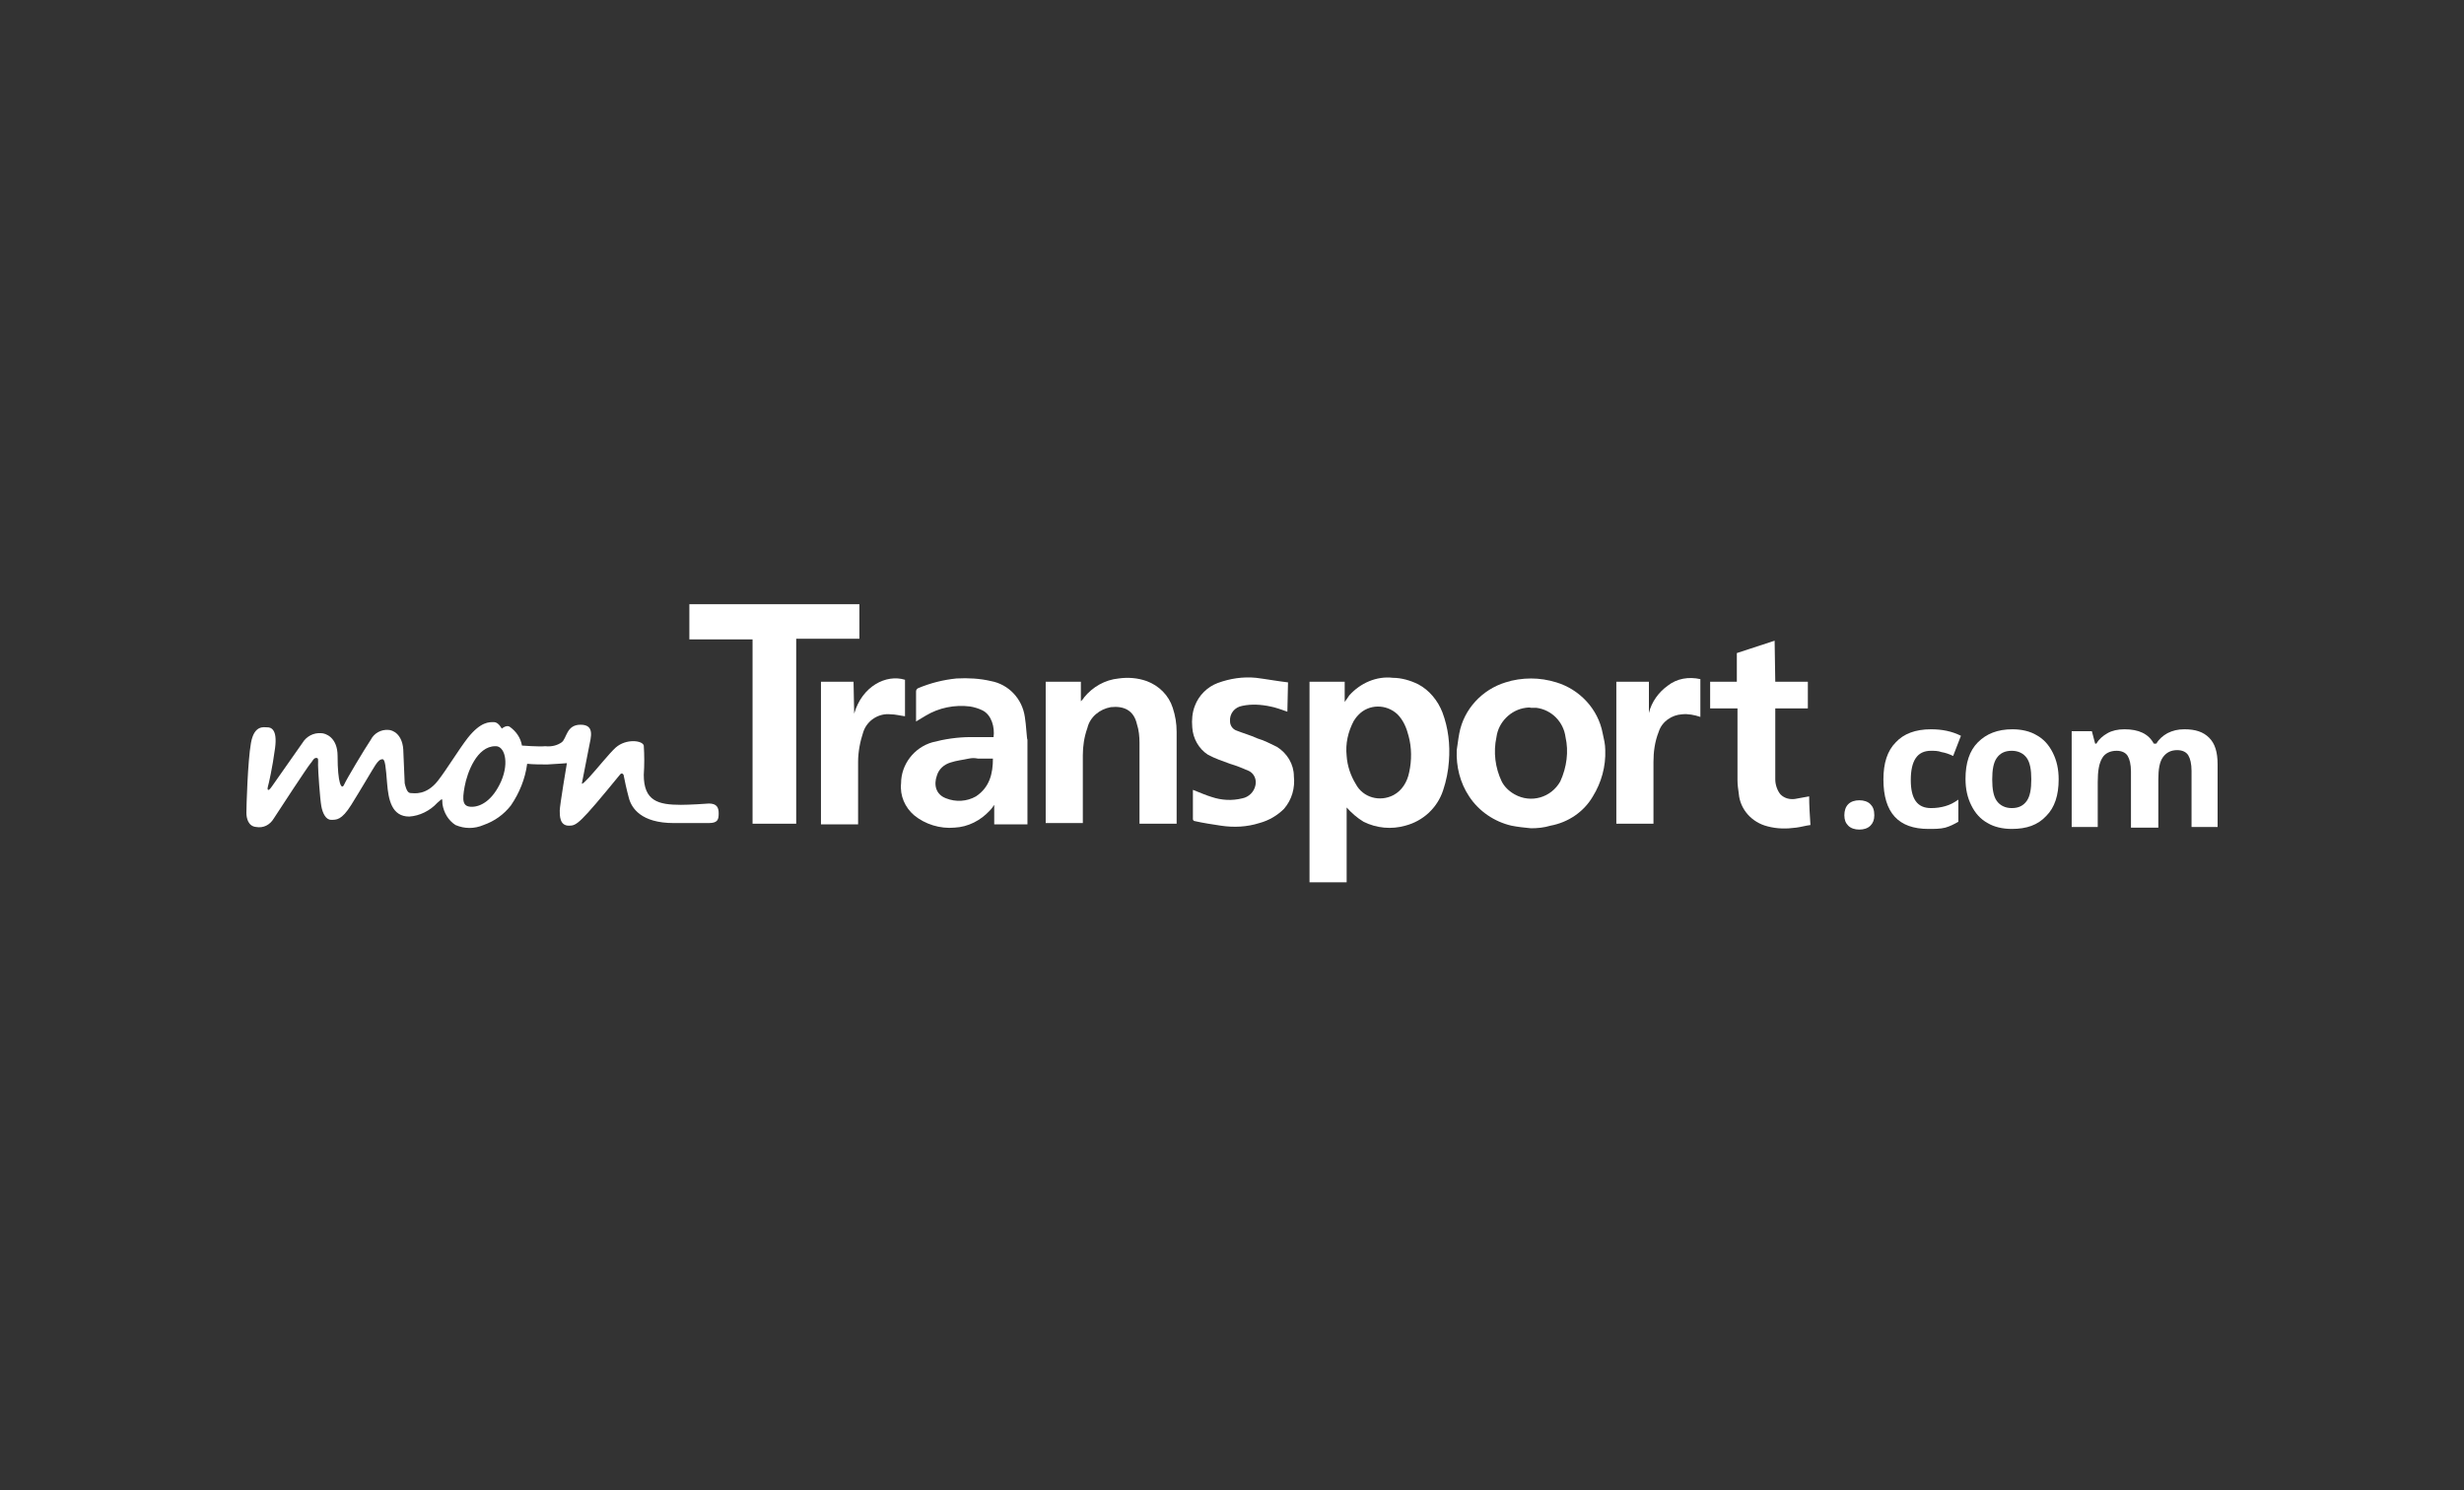 <svg width="200" height="121" viewBox="0 0 200 121" fill="none" xmlns="http://www.w3.org/2000/svg">
<rect x="0" y="0" width="200" height="121" fill="#333333" stroke="none"/>
<path d="M84.878 55.344H87.733V56.93C87.839 56.824 87.945 56.718 87.998 56.613C88.685 55.767 89.69 55.185 90.8 55.079C91.54 54.974 92.333 55.026 93.074 55.291C94.078 55.661 94.871 56.454 95.189 57.459C95.4 58.093 95.506 58.728 95.506 59.415V66.871H92.492V60.314C92.492 59.785 92.439 59.257 92.281 58.781C92.016 57.617 91.17 57.3 90.165 57.406C89.267 57.565 88.473 58.199 88.262 59.098C87.998 59.838 87.892 60.578 87.892 61.319V66.818H84.878C84.878 66.871 84.878 59.204 84.878 55.344Z" fill="white"/>
<path d="M69.333 57.935C69.968 55.714 71.924 54.709 73.458 55.185V58.146C73.035 58.093 72.665 57.988 72.294 57.988C71.343 57.882 70.391 58.463 70.074 59.415C69.809 60.208 69.651 61.054 69.651 61.847C69.651 63.434 69.651 66.924 69.651 66.924H66.637V55.344H69.281L69.333 57.935Z" fill="white"/>
<path d="M64.627 66.87H61.084V51.907H55.955V49.051H69.755V51.854H64.627V66.87Z" fill="white"/>
<path d="M106.292 55.344H109.147V56.983C109.306 56.771 109.412 56.613 109.517 56.454C110.416 55.449 111.738 54.868 113.06 55.026C113.747 55.026 114.488 55.238 115.122 55.555C116.021 56.031 116.708 56.877 117.079 57.829C117.554 59.098 117.713 60.42 117.607 61.794C117.554 62.587 117.396 63.381 117.131 64.174C116.656 65.601 115.492 66.659 114.065 67.029C112.954 67.346 111.738 67.24 110.681 66.712C110.152 66.394 109.676 65.972 109.306 65.549V71.629H106.292C106.292 66.183 106.292 60.79 106.292 55.344ZM109.306 61.371C109.359 62.164 109.623 62.958 110.046 63.645C110.628 64.755 112.003 65.126 113.113 64.544C113.8 64.174 114.223 63.486 114.382 62.693C114.593 61.742 114.593 60.684 114.329 59.732C114.17 59.098 113.906 58.463 113.43 57.987C112.531 57.141 111.104 57.141 110.258 58.04C110.099 58.199 109.993 58.358 109.888 58.516C109.412 59.415 109.2 60.367 109.306 61.371Z" fill="white"/>
<path d="M144.097 55.344H146.741V57.511H144.097C144.097 57.564 144.097 57.617 144.097 57.67C144.097 59.521 144.097 61.424 144.097 63.275C144.097 63.698 144.256 64.174 144.52 64.491C144.837 64.808 145.26 64.914 145.683 64.861C146.053 64.808 146.476 64.703 146.847 64.65C146.847 65.39 146.899 66.183 146.952 66.976C146.529 67.029 146.212 67.135 145.789 67.188C144.996 67.293 144.256 67.293 143.463 67.082C142.194 66.765 141.242 65.707 141.136 64.438C141.083 64.068 141.03 63.698 141.03 63.328V57.511H138.81V55.344H140.977V53.017L144.044 52.013L144.097 55.344Z" fill="white"/>
<path d="M134.21 66.871H131.196V55.344H133.84V57.882C134.052 56.983 134.633 56.19 135.373 55.661C136.114 55.079 137.065 54.921 138.017 55.132V58.199C137.541 58.04 137.013 57.935 136.537 57.987C135.691 58.04 134.898 58.569 134.633 59.415C134.316 60.208 134.21 61.054 134.21 61.847C134.21 63.434 134.21 65.073 134.21 66.659V66.871Z" fill="white"/>
<path d="M55.268 65.337C53.417 65.337 52.254 65.02 52.254 62.905C52.307 62.112 52.307 61.319 52.254 60.525C52.148 60.102 50.826 59.944 49.98 60.684C49.452 61.16 48.447 62.429 47.812 63.116C47.178 63.804 47.231 63.592 47.231 63.592C47.231 63.592 47.654 61.424 47.812 60.631C47.971 59.838 48.288 58.833 47.125 58.833C45.962 58.833 46.015 59.944 45.592 60.261C45.221 60.525 44.746 60.631 44.27 60.578C43.688 60.631 42.366 60.525 42.366 60.525C42.26 59.891 41.89 59.362 41.362 58.992C41.097 58.833 40.727 59.151 40.727 59.151C40.727 59.151 40.463 58.622 40.093 58.622C39.722 58.622 39.035 58.569 37.978 59.891C37.237 60.843 36.285 62.429 35.545 63.381C34.593 64.597 33.589 64.385 33.377 64.385C33.166 64.385 33.007 64.279 32.849 63.592L32.743 61.107C32.743 59.574 31.844 59.256 31.527 59.256C30.945 59.203 30.363 59.521 30.099 60.05C29.57 60.843 28.143 63.222 27.931 63.698C27.72 64.174 27.402 63.592 27.402 61.371C27.402 59.838 26.398 59.521 26.081 59.521C25.446 59.468 24.864 59.785 24.547 60.314C24.018 61.054 22.432 63.328 22.062 63.856C21.692 64.385 21.692 64.015 21.745 63.856C21.798 63.698 22.115 62.323 22.326 60.737C22.538 59.151 21.956 59.045 21.692 59.045C21.428 59.045 20.634 58.833 20.37 60.314C20.106 61.794 20 65.496 20 65.972C20 66.447 20.159 67.082 20.793 67.135C21.375 67.24 21.904 66.976 22.221 66.447C22.591 65.866 25.023 62.164 25.182 62.006C25.34 61.847 25.446 61.53 25.658 61.53C25.869 61.53 25.816 61.636 25.816 62.112C25.816 62.587 25.975 64.861 26.081 65.443C26.186 66.024 26.451 66.553 26.874 66.553C27.297 66.553 27.72 66.606 28.513 65.337C29.306 64.068 30.258 62.429 30.469 62.112C30.681 61.794 30.839 61.636 31.051 61.636C31.262 61.636 31.315 62.27 31.421 63.592C31.527 64.914 31.791 66.289 33.219 66.289C34.065 66.236 34.911 65.813 35.492 65.178C36.021 64.703 35.862 64.861 35.915 65.284C36.021 65.972 36.391 66.606 36.973 66.976C37.713 67.293 38.506 67.293 39.247 66.976C40.145 66.659 40.886 66.13 41.467 65.39C42.155 64.385 42.631 63.222 42.789 62.006C43.318 62.059 43.9 62.059 44.428 62.059C45.433 62.006 46.015 61.953 46.015 61.953C46.015 61.953 45.433 65.39 45.433 65.813C45.433 66.236 45.433 67.029 46.173 67.029C46.808 67.029 47.019 66.923 50.35 62.852C50.509 62.693 50.615 62.905 50.615 62.905C50.668 63.222 50.879 64.174 51.038 64.755C51.249 65.601 52.042 66.817 54.686 66.817H57.541C58.282 66.817 58.334 66.5 58.334 66.024C58.334 65.549 58.176 65.231 57.541 65.231C56.114 65.337 55.268 65.337 55.268 65.337ZM40.674 63.434C39.987 64.967 39.035 65.496 38.295 65.496C37.554 65.496 37.502 65.02 37.713 63.856C37.925 62.693 38.718 60.578 40.198 60.578C40.939 60.525 41.362 61.847 40.674 63.434Z" fill="white"/>
<path d="M130.085 59.521C129.715 57.564 128.234 55.978 126.331 55.396C125.644 55.185 124.956 55.079 124.269 55.079C123.581 55.079 122.841 55.185 122.207 55.396C120.303 55.978 118.823 57.564 118.452 59.521C118.347 60.049 118.294 60.631 118.241 60.895C118.188 62.217 118.505 63.539 119.246 64.65C120.039 65.866 121.308 66.712 122.683 67.029C123.211 67.135 123.74 67.188 124.269 67.24C124.798 67.24 125.326 67.188 125.855 67.029C127.283 66.764 128.552 65.918 129.292 64.65C129.979 63.539 130.349 62.217 130.297 60.895C130.297 60.419 130.191 59.996 130.085 59.521ZM126.648 63.433C125.908 64.755 124.269 65.231 122.947 64.491C122.471 64.227 122.101 63.856 121.889 63.433C121.361 62.323 121.202 61.054 121.466 59.838C121.625 58.622 122.63 57.617 123.846 57.459C123.952 57.459 124.11 57.406 124.269 57.459C124.427 57.459 124.533 57.459 124.692 57.459C125.961 57.617 126.913 58.622 127.071 59.838C127.336 61.001 127.177 62.27 126.648 63.433Z" fill="white"/>
<path d="M104.547 55.396C103.648 55.291 102.802 55.132 101.956 55.026C100.898 54.921 99.841 55.079 98.836 55.449C97.99 55.767 97.303 56.454 96.986 57.3C96.774 57.829 96.721 58.463 96.774 59.045C96.827 59.944 97.303 60.79 98.043 61.266C98.625 61.583 99.259 61.794 99.841 62.006C100.369 62.164 100.898 62.376 101.374 62.587C101.797 62.799 102.009 63.275 101.903 63.751C101.797 64.279 101.374 64.703 100.845 64.808C99.999 65.02 99.153 64.967 98.36 64.703C97.99 64.597 97.356 64.332 96.827 64.121V66.5C96.827 66.606 96.933 66.659 96.986 66.659C97.673 66.817 98.413 66.923 99.1 67.029C100.158 67.188 101.215 67.135 102.22 66.817C103.013 66.606 103.701 66.183 104.229 65.654C104.864 64.914 105.128 63.962 105.022 63.01C105.022 62.059 104.494 61.16 103.648 60.631C103.119 60.367 102.59 60.102 102.061 59.944C101.48 59.679 100.898 59.521 100.369 59.309C100.052 59.203 99.841 58.886 99.841 58.569C99.788 57.934 100.211 57.406 100.845 57.3C101.586 57.141 102.379 57.194 103.119 57.353C103.436 57.406 104.071 57.617 104.494 57.776L104.547 55.396Z" fill="white"/>
<path d="M83.185 58.199C82.974 56.718 81.864 55.555 80.436 55.291C79.537 55.079 78.585 55.026 77.633 55.079C76.576 55.185 75.519 55.449 74.514 55.872C74.408 55.925 74.355 56.031 74.355 56.137V58.569L75.148 58.093C76.206 57.459 77.475 57.194 78.744 57.353C79.061 57.406 79.431 57.511 79.749 57.67C80.489 58.04 80.753 59.045 80.647 59.838H78.797C77.739 59.838 76.682 59.996 75.677 60.261C74.197 60.684 73.139 62.059 73.139 63.592C73.033 64.597 73.456 65.548 74.197 66.183C75.096 66.923 76.312 67.293 77.475 67.188C78.585 67.135 79.59 66.606 80.33 65.813C80.489 65.654 80.594 65.496 80.7 65.337V66.923H83.397V60.049C83.344 60.049 83.291 58.78 83.185 58.199ZM79.22 64.65C78.48 65.073 77.581 65.125 76.787 64.808C75.942 64.491 75.783 63.698 76.047 62.958C76.206 62.429 76.629 62.059 77.158 61.9C77.633 61.741 78.162 61.688 78.638 61.583C78.903 61.53 79.114 61.53 79.378 61.583H80.594C80.594 62.799 80.33 63.909 79.22 64.65Z" fill="white"/>
<path d="M149.703 66.183C149.703 65.813 149.809 65.496 150.02 65.284C150.232 65.073 150.549 64.967 150.919 64.967C151.289 64.967 151.607 65.073 151.818 65.284C152.03 65.496 152.135 65.76 152.135 66.183C152.135 66.553 152.03 66.818 151.818 67.029C151.607 67.241 151.289 67.346 150.919 67.346C150.549 67.346 150.232 67.241 150.02 67.029C149.809 66.818 149.703 66.553 149.703 66.183Z" fill="white"/>
<path d="M156.523 67.293C154.091 67.293 152.875 65.972 152.875 63.275C152.875 61.953 153.192 60.949 153.88 60.261C154.514 59.574 155.466 59.204 156.735 59.204C157.634 59.204 158.427 59.362 159.167 59.732L158.533 61.371C158.215 61.213 157.898 61.107 157.581 61.054C157.317 60.949 156.999 60.949 156.735 60.949C155.625 60.949 155.096 61.742 155.096 63.328C155.096 64.861 155.625 65.602 156.735 65.602C157.158 65.602 157.528 65.549 157.898 65.443C158.268 65.337 158.586 65.178 158.956 64.914V66.712C158.586 66.923 158.268 67.082 157.898 67.188C157.475 67.293 157.052 67.293 156.523 67.293Z" fill="white"/>
<path d="M167.099 63.275C167.099 64.544 166.782 65.549 166.095 66.236C165.407 66.976 164.508 67.293 163.292 67.293C162.552 67.293 161.865 67.135 161.336 66.818C160.754 66.5 160.331 66.025 160.014 65.39C159.697 64.755 159.538 64.068 159.538 63.222C159.538 61.953 159.855 60.949 160.543 60.261C161.23 59.574 162.129 59.204 163.345 59.204C164.085 59.204 164.773 59.362 165.301 59.679C165.883 59.997 166.306 60.473 166.623 61.107C166.941 61.742 167.099 62.429 167.099 63.275ZM161.706 63.275C161.706 64.068 161.812 64.65 162.076 65.02C162.34 65.39 162.763 65.602 163.292 65.602C163.874 65.602 164.244 65.39 164.508 65.02C164.773 64.65 164.878 64.068 164.878 63.275C164.878 62.482 164.773 61.9 164.508 61.53C164.244 61.16 163.821 60.949 163.292 60.949C162.711 60.949 162.34 61.16 162.076 61.53C161.812 61.9 161.706 62.482 161.706 63.275Z" fill="white"/>
<path d="M175.083 67.188H172.968V62.641C172.968 62.059 172.862 61.636 172.703 61.371C172.545 61.107 172.228 60.949 171.805 60.949C171.276 60.949 170.853 61.16 170.641 61.53C170.377 61.953 170.271 62.588 170.271 63.486V67.135H168.156V59.362H169.795L170.06 60.367H170.165C170.377 59.997 170.694 59.732 171.064 59.521C171.435 59.309 171.91 59.204 172.439 59.204C173.602 59.204 174.396 59.574 174.819 60.367H175.03C175.242 59.997 175.559 59.732 175.929 59.521C176.352 59.309 176.775 59.204 177.304 59.204C178.203 59.204 178.837 59.415 179.313 59.891C179.789 60.367 180 61.054 180 62.059V67.135H177.885V62.588C177.885 62.006 177.78 61.583 177.621 61.319C177.462 61.054 177.145 60.896 176.722 60.896C176.193 60.896 175.823 61.107 175.559 61.477C175.294 61.847 175.189 62.429 175.189 63.275V67.188H175.083Z" fill="white"/>
</svg>
